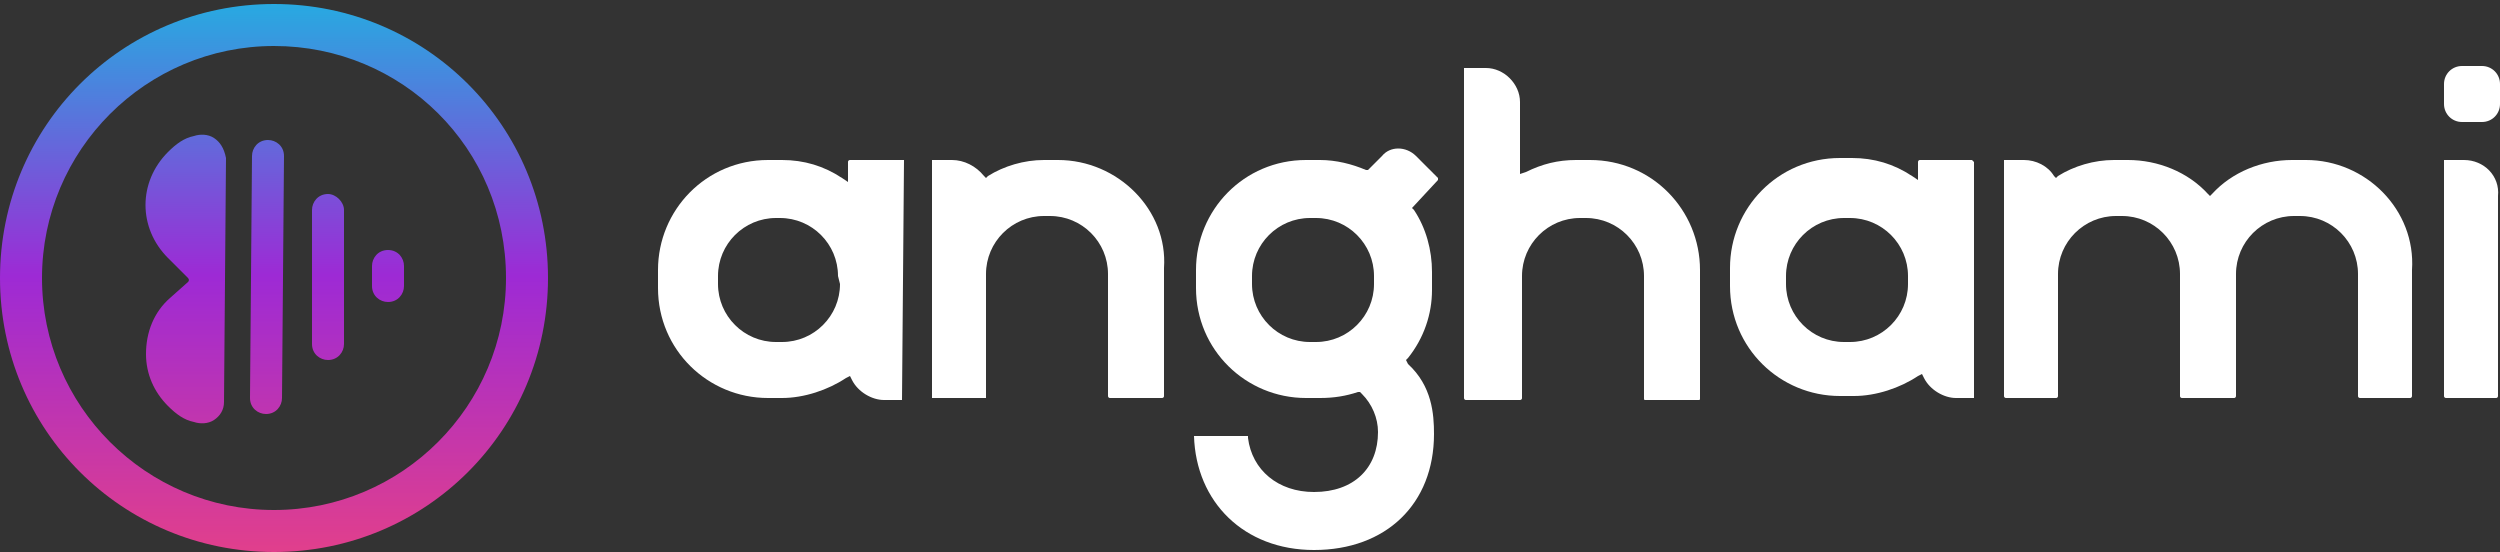 <?xml version="1.0" encoding="utf-8"?>
<!-- Generator: Adobe Illustrator 21.0.0, SVG Export Plug-In . SVG Version: 6.00 Build 0)  -->
<svg version="1.1" id="logos" xmlns="http://www.w3.org/2000/svg" xmlns:xlink="http://www.w3.org/1999/xlink" x="0px" y="0px"
	 viewBox="0 0 125 27.6" style="enable-background:new 0 0 125 27.6;" xml:space="preserve">
<rect x="0" y="0" width="125" height="27.6" fill="#333333" stroke="none"/>
<style type="text/css">
	.st0{fill:#FFFFFF;}
	.st1{fill:url(#SVGID_1_);}
	.st2{fill:url(#SVGID_2_);}
	.st3{fill:url(#SVGID_3_);}
	.st4{fill:url(#SVGID_4_);}
	.st5{fill:url(#SVGID_5_);}
	.st6{fill:none;}
</style>
<g>
	<g>
		<g>
			<path class="st0" d="M45.2,8h-2.7c0,0-0.1,0-0.1,0.1v1l-0.3-0.2c-0.9-0.6-1.9-0.9-3-0.9h-0.7c-3.1,0-5.5,2.5-5.5,5.5v0.9
				c0,3.1,2.5,5.5,5.5,5.5h0.7c1.1,0,2.3-0.4,3.2-1l0.2-0.1l0.1,0.2c0.3,0.6,1,1,1.6,1h0.9L45.2,8C45.3,8,45.3,8,45.2,8L45.2,8z
				 M42,14.2c0,1.6-1.3,2.9-2.9,2.9h-0.3c-1.6,0-2.9-1.3-2.9-2.9v-0.4c0-1.6,1.3-2.9,2.9-2.9H39c1.6,0,2.9,1.3,2.9,2.9L42,14.2
				L42,14.2z"/>
			<path class="st0" d="M98.6,8H96c-0.1,0-0.1,0.1-0.1,0.1V9l-0.3-0.2c-0.9-0.6-1.9-0.9-3-0.9H92c-3.1,0-5.5,2.5-5.5,5.5v0.9
				c0,3.1,2.5,5.5,5.5,5.5h0.7c1.1,0,2.3-0.4,3.2-1l0.2-0.1l0.1,0.2c0.3,0.6,1,1,1.6,1h0.9V8.1C98.7,8.1,98.6,8,98.6,8z M95.4,14.2
				c0,1.6-1.3,2.9-2.9,2.9h-0.3c-1.6,0-2.9-1.3-2.9-2.9v-0.4c0-1.6,1.3-2.9,2.9-2.9h0.3c1.6,0,2.9,1.3,2.9,2.9V14.2z"/>
			<path class="st0" d="M123.2,8h-1v11.8c0,0.1,0.1,0.1,0.1,0.1h2.5c0.1,0,0.1-0.1,0.1-0.1v-10C125,8.8,124.2,8,123.2,8z"/>
			<path class="st0" d="M124.1,3.3h-1c-0.5,0-0.9,0.4-0.9,0.9v1c0,0.5,0.4,0.9,0.9,0.9h1c0.5,0,0.9-0.4,0.9-0.9v-1
				C125,3.7,124.6,3.3,124.1,3.3z"/>
			<path class="st0" d="M52.9,8h-0.7c-1,0-2,0.3-2.8,0.8l-0.1,0.1l-0.1-0.1c-0.4-0.5-1-0.8-1.6-0.8h-1v11.9l0,0h2.7l0,0v-6.2
				c0-1.6,1.3-2.9,2.9-2.9h0.3c1.6,0,2.9,1.3,2.9,2.9v6.1c0,0,0,0.1,0.1,0.1h2.6c0,0,0.1,0,0.1-0.1v-6.4C58.4,10.5,55.9,8,52.9,8
				L52.9,8z"/>
			<path class="st0" d="M115.3,8h-0.7c-1.5,0-3,0.6-4,1.7l-0.1,0.1l-0.1-0.1c-1-1.1-2.5-1.7-4-1.7h-0.7c-1,0-2,0.3-2.8,0.8l-0.1,0.1
				l-0.1-0.1c-0.3-0.5-0.9-0.8-1.5-0.8h-1v11.8c0,0.1,0.1,0.1,0.1,0.1h2.5c0.1,0,0.1-0.1,0.1-0.1v-6.1c0-1.6,1.3-2.9,2.9-2.9h0.3
				c1.6,0,2.9,1.3,2.9,2.9v6.1c0,0.1,0.1,0.1,0.1,0.1h2.6c0.1,0,0.1-0.1,0.1-0.1v-6.1c0-1.6,1.3-2.9,2.9-2.9h0.3
				c1.6,0,2.9,1.3,2.9,2.9v6.1c0,0.1,0.1,0.1,0.1,0.1h2.5c0.1,0,0.1-0.1,0.1-0.1v-6.3C120.8,10.5,118.3,8,115.3,8z"/>
			<path class="st0" d="M79.5,8h-0.7c-0.9,0-1.7,0.2-2.5,0.6L76,8.7V5.1c0-0.9-0.8-1.7-1.7-1.7h-1.1v16.5c0,0,0,0.1,0.1,0.1H76
				c0,0,0.1,0,0.1-0.1v-6.1c0-1.6,1.3-2.9,2.9-2.9h0.3c1.6,0,2.9,1.3,2.9,2.9v6.1c0,0.1,0,0.1,0.1,0.1h2.6c0.1,0,0.1,0,0.1-0.1v-6.4
				C85,10.5,82.6,8,79.5,8L79.5,8z"/>
			<path class="st0" d="M70.8,7.8c-0.5-0.5-1.3-0.5-1.7,0l-0.7,0.7h-0.1C67.6,8.2,66.8,8,66,8h-0.7c-3.1,0-5.5,2.5-5.5,5.5v0.9
				c0,3.1,2.5,5.5,5.5,5.5H66c0.7,0,1.3-0.1,1.9-0.3H68l0.1,0.1c0.5,0.5,0.8,1.2,0.8,1.9c0,1.8-1.2,3-3.2,3c-1.8,0-3.1-1.1-3.3-2.7
				v-0.1l0,0h-2.7l0,0c0.1,3.3,2.5,5.7,6,5.7c3.6,0,6-2.3,6-5.8c0-1-0.1-2.4-1.3-3.5L70.3,18l0.1-0.1c0.8-1,1.2-2.2,1.2-3.4v-0.9
				c0-1.1-0.3-2.2-0.9-3.1l-0.1-0.1L71.9,9V8.9L70.8,7.8z M68.7,14.2c0,1.6-1.3,2.9-2.9,2.9h-0.3c-1.6,0-2.9-1.3-2.9-2.9v-0.4
				c0-1.6,1.3-2.9,2.9-2.9h0.3c1.6,0,2.9,1.3,2.9,2.9V14.2z"/>
		</g>
		
			<linearGradient id="SVGID_1_" gradientUnits="userSpaceOnUse" x1="13.7" y1="-1005.76" x2="13.7" y2="-978.31" gradientTransform="matrix(1 0 0 -1 0 -978.16)">
			<stop  offset="0" style="stop-color:#E13F8C"/>
			<stop  offset="0.503" style="stop-color:#9D2AD5"/>
			<stop  offset="1" style="stop-color:#27AAE1"/>
		</linearGradient>
		<path class="st1" d="M13.7,0.2C6.1,0.2,0,6.3,0,13.9s6.1,13.7,13.7,13.7s13.7-6.1,13.7-13.7S21.3,0.2,13.7,0.2z M25.3,13.9
			c0,6.4-5.2,11.6-11.6,11.6S2.1,20.3,2.1,13.9S7.3,2.3,13.7,2.3S25.3,7.4,25.3,13.9z"/>
		
			<linearGradient id="SVGID_2_" gradientUnits="userSpaceOnUse" x1="19.4" y1="-1005.732" x2="19.4" y2="-978.299" gradientTransform="matrix(1 0 0 -1 0 -978.16)">
			<stop  offset="0" style="stop-color:#E13F8C"/>
			<stop  offset="0.503" style="stop-color:#9D2AD5"/>
			<stop  offset="1" style="stop-color:#27AAE1"/>
		</linearGradient>
		<path class="st2" d="M19.4,12.5c-0.5,0-0.8,0.4-0.8,0.8v1c0,0.5,0.4,0.8,0.8,0.8c0.5,0,0.8-0.4,0.8-0.8v-1
			C20.2,12.9,19.9,12.5,19.4,12.5z"/>
		
			<linearGradient id="SVGID_3_" gradientUnits="userSpaceOnUse" x1="16.4" y1="-1005.732" x2="16.4" y2="-978.299" gradientTransform="matrix(1 0 0 -1 0 -978.16)">
			<stop  offset="0" style="stop-color:#E13F8C"/>
			<stop  offset="0.503" style="stop-color:#9D2AD5"/>
			<stop  offset="1" style="stop-color:#27AAE1"/>
		</linearGradient>
		<path class="st3" d="M16.4,9.7c-0.5,0-0.8,0.4-0.8,0.8v6.7c0,0.5,0.4,0.8,0.8,0.8c0.5,0,0.8-0.4,0.8-0.8v-6.7
			C17.2,10.1,16.8,9.7,16.4,9.7z"/>
		
			<linearGradient id="SVGID_4_" gradientUnits="userSpaceOnUse" x1="13.35" y1="-1005.732" x2="13.35" y2="-978.299" gradientTransform="matrix(1 0 0 -1 0 -978.16)">
			<stop  offset="0" style="stop-color:#E13F8C"/>
			<stop  offset="0.503" style="stop-color:#9D2AD5"/>
			<stop  offset="1" style="stop-color:#27AAE1"/>
		</linearGradient>
		<path class="st4" d="M13.4,7c-0.5,0-0.8,0.4-0.8,0.8l-0.1,12.1c0,0.5,0.4,0.8,0.8,0.8c0.5,0,0.8-0.4,0.8-0.8l0.1-12.1
			C14.2,7.3,13.8,7,13.4,7z"/>
		
			<linearGradient id="SVGID_5_" gradientUnits="userSpaceOnUse" x1="9.287" y1="-1005.732" x2="9.287" y2="-978.299" gradientTransform="matrix(1 0 0 -1 0 -978.16)">
			<stop  offset="0" style="stop-color:#E13F8C"/>
			<stop  offset="0.503" style="stop-color:#9D2AD5"/>
			<stop  offset="1" style="stop-color:#27AAE1"/>
		</linearGradient>
		<path class="st5" d="M10.7,6.9c-0.3-0.2-0.7-0.2-1-0.1C9.2,6.9,8.8,7.2,8.4,7.6c-1.5,1.5-1.5,3.8,0,5.3c0,0,0,0,0.1,0.1l0.9,0.9
			c0,0,0.1,0.1,0,0.2l-0.9,0.8c-0.8,0.7-1.2,1.7-1.2,2.8c0,1,0.4,1.9,1.1,2.6c0.4,0.4,0.8,0.7,1.3,0.8c0.3,0.1,0.7,0.1,1-0.1
			s0.5-0.5,0.5-0.9l0.1-12.2C11.2,7.4,11,7.1,10.7,6.9z"/>
	</g>
	<rect y="-6.1" class="st6" width="125" height="40"/>
</g>
</svg>
